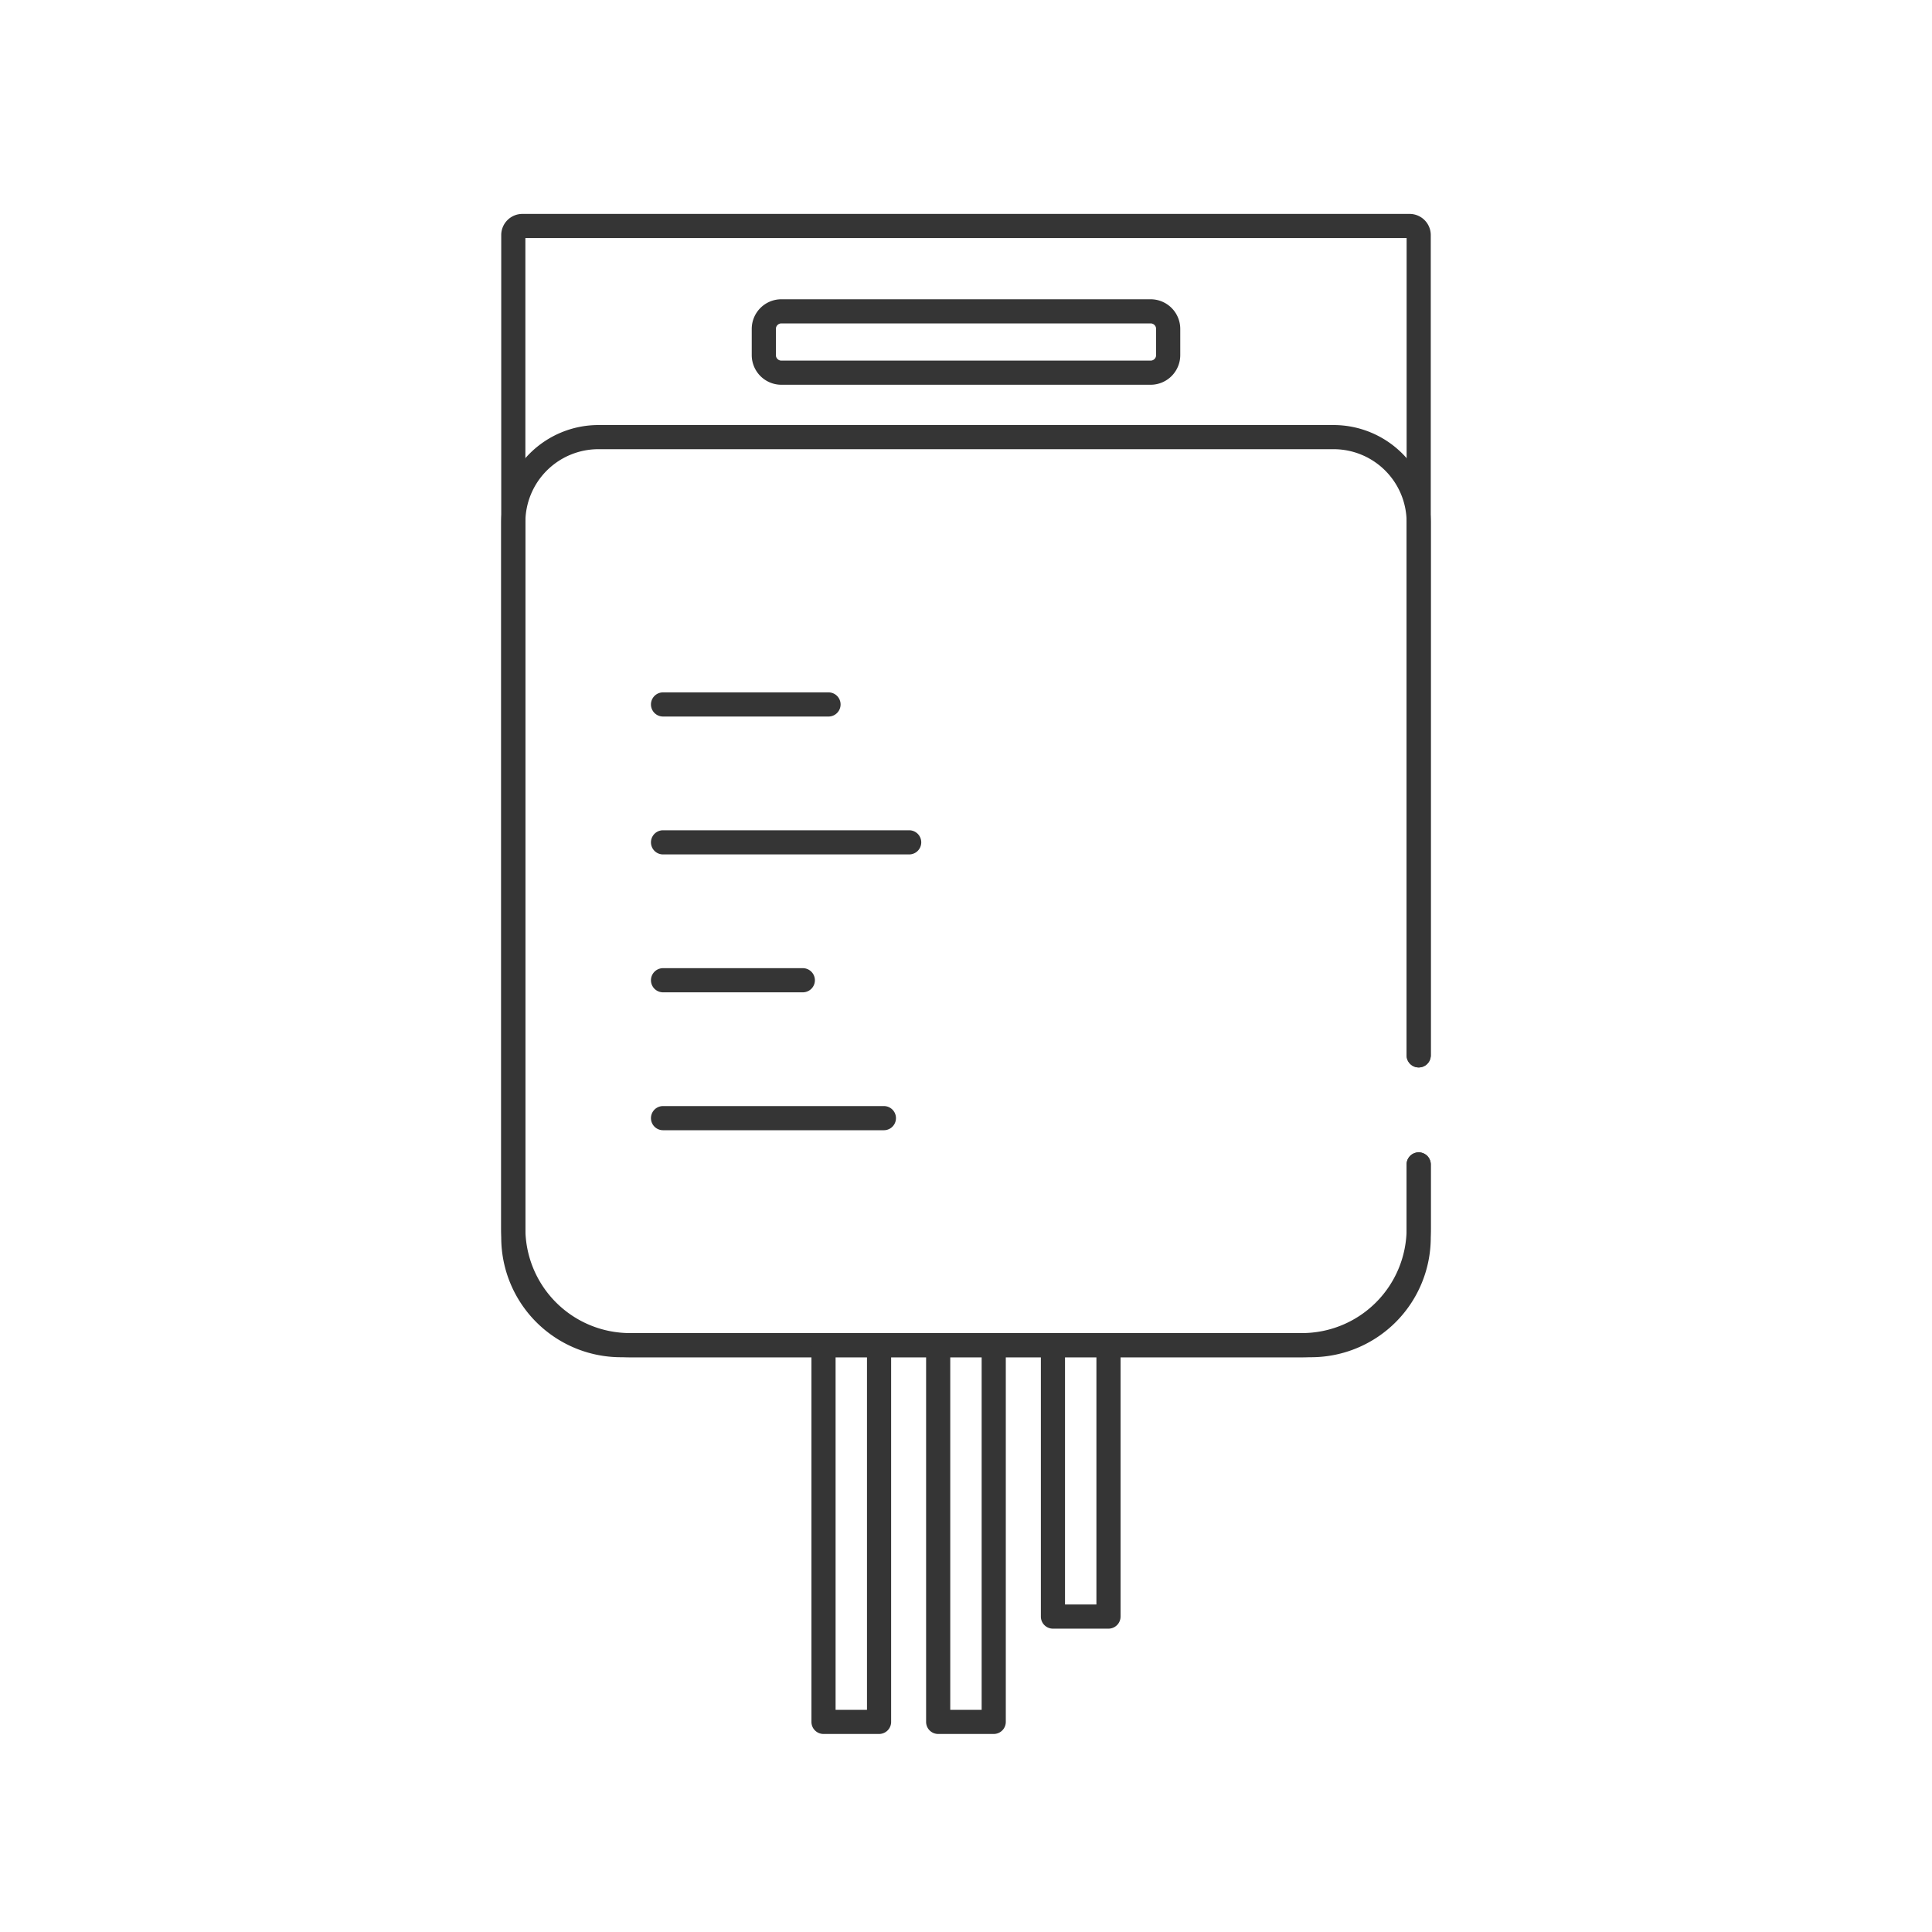 <?xml version="1.0"?>
<svg xmlns="http://www.w3.org/2000/svg" version="1.1" width="80" height="80" viewBox="0 0 65535 65535"><svg id="Ebene_1" data-name="Ebene 1" viewBox="0 0 800 800" width="65535" height="65535"><defs><style>.cls-1{fill:#353535;}</style></defs><title>single-use-bag</title><path class="cls-1" d="M539.18,562H260.82a53.34,53.34,0,0,1-53.27-53.3V97.34a8.76,8.76,0,0,1,8.75-8.76H583.7a8.76,8.76,0,0,1,8.75,8.76V437a5,5,0,0,1-10,0V98.58H217.55V508.73A43.33,43.33,0,0,0,260.82,552H539.18a43.33,43.33,0,0,0,43.27-43.3V482.17a5,5,0,0,1,10,0v26.56A53.34,53.34,0,0,1,539.18,562Z"/><path class="cls-1" d="M542.94,562H257.06a49.59,49.59,0,0,1-49.51-49.55V216.26A40.27,40.27,0,0,1,247.76,176H552.24a40.27,40.27,0,0,1,40.21,40.23V437a5,5,0,0,1-10,0V216.26A30.25,30.25,0,0,0,552.24,186H247.76a30.25,30.25,0,0,0-30.21,30.23V512.48A39.57,39.57,0,0,0,257.06,552H542.94a39.57,39.57,0,0,0,39.51-39.55V482.17a5,5,0,0,1,10,0v30.31A49.59,49.59,0,0,1,542.94,562Z"/><path class="cls-1" d="M411.48,718h-23a5,5,0,0,1-5-5V558.66a5,5,0,0,1,10,0V708h13V558.66a5,5,0,0,1,10,0V713A5,5,0,0,1,411.48,718Z"/><path class="cls-1" d="M363.91,718H341a5,5,0,0,1-5-5V558.66a5,5,0,0,1,10,0V708h13V558.66a5,5,0,0,1,10,0V713A5,5,0,0,1,363.91,718Z"/><path class="cls-1" d="M459,674.39h-23a5,5,0,0,1-5-5V558.66a5,5,0,0,1,10,0V664.39h13V558.66a5,5,0,0,1,10,0V669.39A5,5,0,0,1,459,674.39Z"/><path class="cls-1" d="M476.45,159.32H323.55a12.28,12.28,0,0,1-12.27-12.27V136.19a12.28,12.28,0,0,1,12.27-12.27h152.9a12.28,12.28,0,0,1,12.27,12.27v10.86A12.28,12.28,0,0,1,476.45,159.32Zm-152.9-25.4a2.27,2.27,0,0,0-2.27,2.27v10.86a2.27,2.27,0,0,0,2.27,2.27h152.9a2.27,2.27,0,0,0,2.27-2.27V136.19a2.27,2.27,0,0,0-2.27-2.27Z"/><path class="cls-1" d="M343.07,296.7H274.55a5,5,0,0,1,0-10h68.52a5,5,0,0,1,0,10Z"/><path class="cls-1" d="M376.47,353.8H274.55a5,5,0,0,1,0-10H376.47a5,5,0,0,1,0,10Z"/><path class="cls-1" d="M332.43,410.9H274.55a5,5,0,0,1,0-10h57.88a5,5,0,0,1,0,10Z"/><path class="cls-1" d="M366,468H274.55a5,5,0,1,1,0-10H366a5,5,0,0,1,0,10Z"/></svg></svg>
